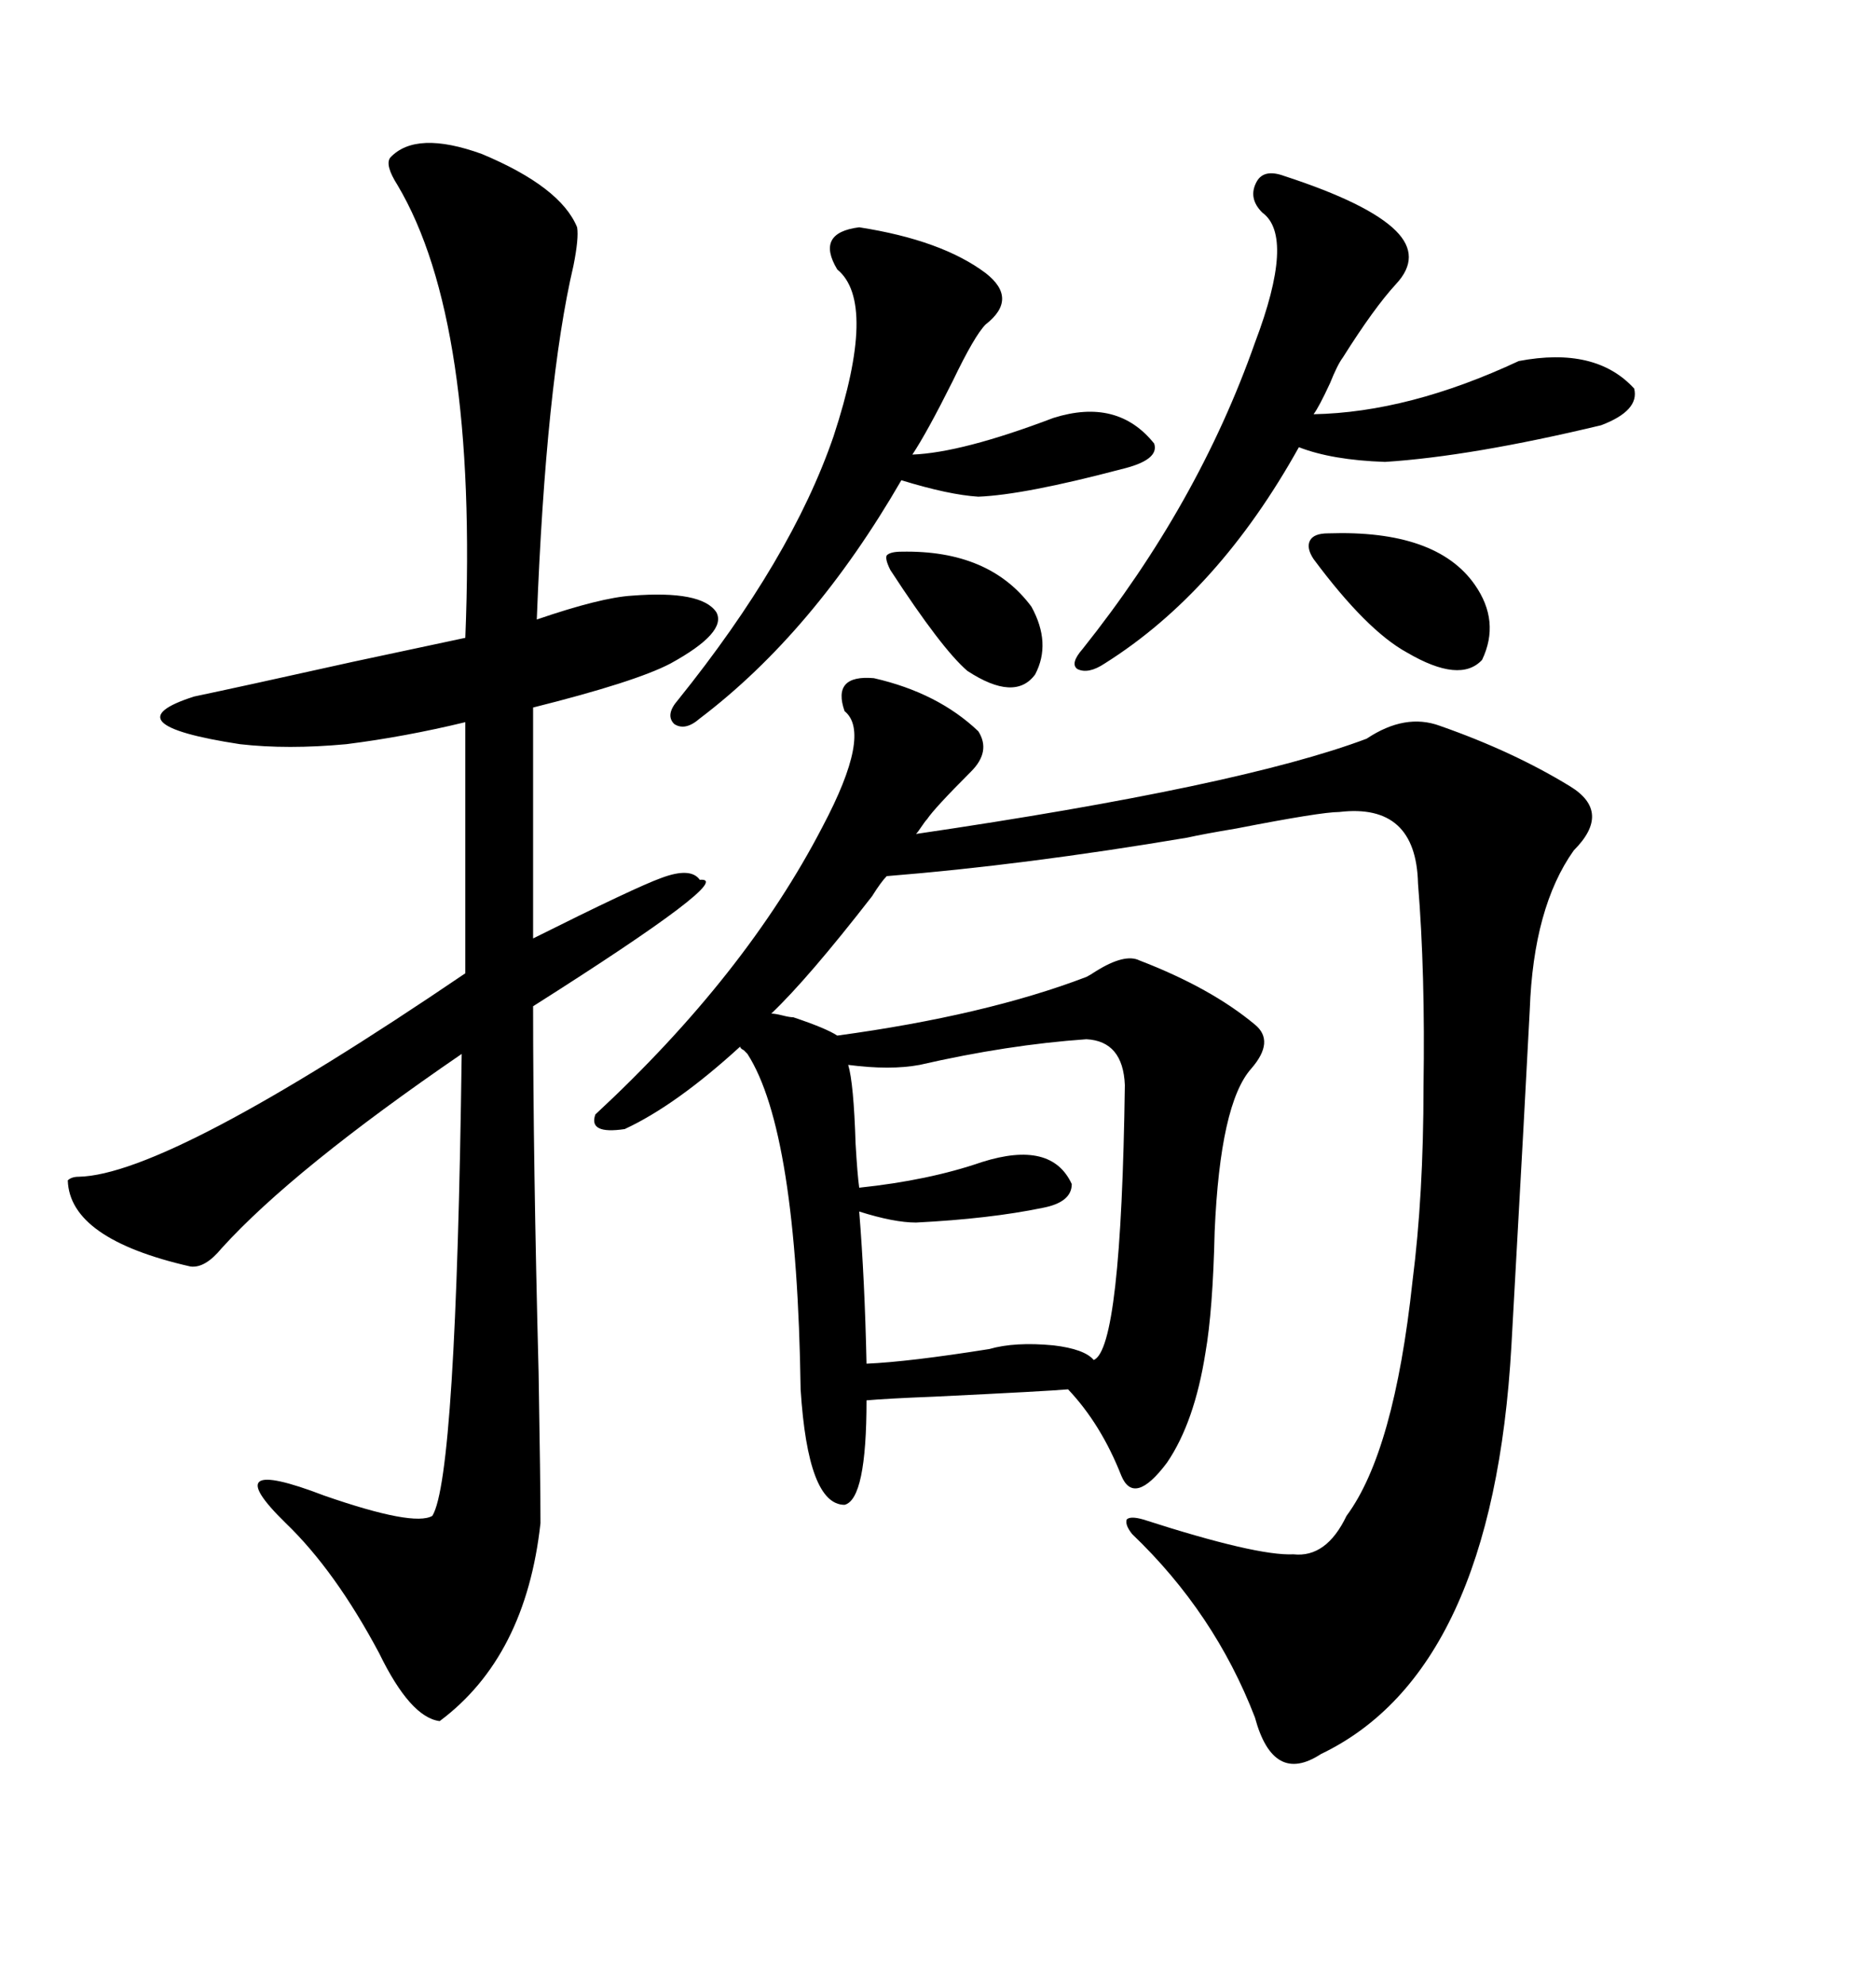 <svg xmlns="http://www.w3.org/2000/svg" xmlns:xlink="http://www.w3.org/1999/xlink" width="300" height="317.285"><path d="M126.86 162.60L126.86 162.60Q132.13 164.36 133.89 165.53L133.89 165.53Q157.62 162.30 173.73 156.15L173.73 156.15Q174.32 155.86 175.20 155.27L175.20 155.27Q179.88 152.34 182.23 153.52L182.23 153.52Q193.65 157.91 200.68 163.77L200.68 163.77Q203.91 166.41 200.10 170.80L200.10 170.80Q195.12 176.37 194.24 196.88L194.24 196.88Q193.95 209.47 192.77 216.21L192.77 216.21Q191.02 227.34 186.62 233.79L186.62 233.79Q181.35 240.82 179.30 235.84L179.30 235.84Q176.07 227.64 170.80 222.07L170.80 222.07Q167.58 222.36 149.41 223.24L149.41 223.24Q141.80 223.54 138.57 223.83L138.57 223.83Q138.57 239.65 135.06 240.53L135.06 240.53Q129.20 240.53 128.03 222.07L128.03 222.07Q127.44 180.76 119.53 168.46L119.53 168.46Q119.24 168.16 118.95 167.87L118.95 167.87Q118.36 167.58 118.36 167.29L118.36 167.29Q108.11 176.66 99.90 180.47L99.90 180.47Q94.04 181.35 95.21 178.13L95.21 178.13Q119.24 155.86 131.54 132.13L131.54 132.13Q139.45 117.19 135.06 113.67L135.06 113.67Q133.01 107.81 139.75 108.40L139.75 108.40Q150 110.74 156.45 116.89L156.45 116.89Q158.50 120.12 155.27 123.34L155.27 123.34Q149.41 129.20 148.24 130.96L148.24 130.96Q147.95 131.25 147.36 132.13L147.36 132.13Q146.78 133.01 146.48 133.30L146.48 133.30Q198.34 125.68 218.55 118.07L218.55 118.07Q224.71 113.96 230.27 116.02L230.27 116.02Q241.99 120.12 251.07 125.68L251.07 125.68Q257.81 129.79 251.66 135.94L251.66 135.94Q245.21 145.02 244.63 161.43L244.63 161.43Q244.04 173.14 241.70 215.04L241.70 215.04Q238.77 267.19 211.23 280.37L211.23 280.37Q203.61 285.35 200.68 274.51L200.68 274.51Q194.24 257.81 181.05 245.21L181.05 245.21Q179.88 243.75 180.18 242.87L180.18 242.87Q180.76 242.29 182.81 242.87L182.81 242.87Q200.98 248.73 206.84 248.44L206.84 248.44Q212.11 249.02 215.33 242.29L215.33 242.29Q222.95 232.03 225.88 204.79L225.88 204.79Q227.64 191.02 227.64 173.73L227.64 173.73Q227.93 155.57 226.76 141.21L226.76 141.21Q226.46 128.32 214.16 129.79L214.16 129.79Q211.23 129.79 197.75 132.42L197.75 132.42Q192.48 133.30 189.84 133.89L189.84 133.89Q163.77 138.28 141.80 140.04L141.80 140.04Q140.92 140.92 139.45 143.26L139.45 143.26Q129.20 156.45 123.34 162.01L123.34 162.01Q123.93 162.01 125.10 162.30L125.10 162.30Q126.27 162.60 126.86 162.60ZM62.40 25.20L62.40 25.20Q66.50 20.80 77.05 24.61L77.05 24.61Q89.65 29.88 92.29 36.33L92.29 36.33Q92.58 38.09 91.70 42.48L91.70 42.48Q87.30 61.23 85.84 99.02L85.84 99.02Q96.09 95.51 101.07 95.21L101.07 95.21Q112.21 94.34 114.55 97.85L114.55 97.85Q116.31 101.07 107.23 106.05L107.23 106.05Q101.66 108.98 85.25 113.09L85.25 113.09L85.25 150Q101.66 141.80 105.76 140.33L105.76 140.33Q110.45 138.57 111.91 140.63L111.91 140.63Q118.07 140.04 85.25 160.84L85.25 160.84Q85.25 185.45 86.13 219.43L86.13 219.43Q86.43 237.01 86.43 243.46L86.43 243.46Q84.08 264.84 70.31 275.10L70.31 275.10Q65.63 274.51 60.64 264.26L60.64 264.26Q53.61 251.07 45.70 243.46L45.70 243.46Q34.28 232.32 51.86 239.06L51.86 239.06Q66.21 244.04 69.14 242.29L69.14 242.29Q72.95 236.13 73.83 168.46L73.83 168.46Q46.88 186.91 35.45 199.51L35.45 199.51Q32.81 202.73 30.47 202.44L30.47 202.44Q11.13 198.05 10.84 188.67L10.84 188.67Q11.43 188.09 12.60 188.09L12.60 188.09Q26.95 187.79 74.41 155.57L74.41 155.57L74.41 115.43Q64.75 117.77 55.37 118.95L55.37 118.95Q46.00 119.82 38.38 118.95L38.38 118.95Q17.29 115.72 31.05 111.33L31.05 111.33Q38.09 109.86 56.54 105.76L56.54 105.76Q68.85 103.13 74.41 101.95L74.41 101.95Q76.46 51.27 63.57 29.59L63.57 29.59Q61.52 26.37 62.40 25.20ZM173.73 166.11L173.73 166.11Q161.13 166.99 147.07 170.21L147.07 170.21Q142.38 171.09 135.64 170.21L135.64 170.21Q136.52 173.14 136.82 182.81L136.82 182.81Q137.11 187.79 137.40 189.84L137.40 189.84Q148.54 188.67 157.03 185.74L157.03 185.74Q168.16 182.23 171.39 189.26L171.39 189.26Q171.39 192.19 166.70 193.07L166.70 193.07Q158.20 194.82 146.48 195.41L146.48 195.41Q142.97 195.41 137.40 193.65L137.40 193.65Q138.28 204.49 138.57 217.97L138.57 217.97Q145.31 217.68 158.20 215.63L158.20 215.63Q162.30 214.45 168.46 215.04L168.46 215.04Q173.44 215.63 174.90 217.38L174.90 217.38Q179.30 215.63 179.88 173.44L179.88 173.44Q179.59 166.41 173.73 166.11ZM205.37 28.13L205.37 28.13Q218.85 32.52 223.24 36.91L223.24 36.91Q227.34 41.02 223.24 45.41L223.24 45.41Q219.73 49.22 214.75 57.13L214.75 57.13Q213.87 58.30 212.70 61.23L212.70 61.23Q210.94 65.04 210.06 66.21L210.06 66.21Q225.29 65.92 242.87 57.71L242.87 57.71Q255.18 55.37 261.33 62.11L261.33 62.11Q262.21 65.63 256.05 67.97L256.05 67.97Q235.25 72.95 221.48 73.83L221.48 73.83Q212.99 73.54 207.71 71.48L207.71 71.48Q194.82 94.63 176.66 106.05L176.66 106.05Q174.02 107.81 172.27 106.93L172.27 106.93Q171.09 106.05 173.14 103.71L173.14 103.71Q191.60 80.57 200.68 54.79L200.68 54.79Q207.13 37.79 201.86 33.98L201.86 33.98Q199.51 31.64 200.98 29.00L200.98 29.00Q202.15 26.95 205.37 28.13ZM137.40 36.33L137.40 36.33Q150.59 38.38 157.62 43.65L157.62 43.65Q162.89 47.75 157.62 51.86L157.62 51.86Q155.86 53.61 152.34 60.94L152.34 60.94Q148.24 69.14 145.90 72.66L145.90 72.66Q153.81 72.36 168.46 66.80L168.46 66.80Q178.71 63.57 184.57 70.90L184.57 70.90Q185.45 73.54 179.30 75L179.30 75Q163.77 79.10 156.45 79.39L156.45 79.39Q151.76 79.10 144.14 76.76L144.14 76.76Q130.08 101.07 111.91 114.84L111.91 114.84Q109.57 116.89 107.81 115.72L107.81 115.72Q106.35 114.26 108.40 111.91L108.40 111.91Q126.56 89.36 133.30 69.73L133.30 69.73Q140.33 48.34 133.89 43.07L133.89 43.07Q130.37 37.21 137.40 36.33ZM212.40 85.25L212.40 85.25Q229.69 84.67 235.84 93.46L235.84 93.46Q239.94 99.32 237.01 105.47L237.01 105.47Q233.50 109.28 225 104.30L225 104.30Q218.55 100.78 210.06 89.36L210.06 89.36Q208.89 87.60 209.47 86.43L209.47 86.43Q210.06 85.25 212.40 85.25ZM144.14 88.18L144.14 88.18Q158.20 87.89 164.94 96.97L164.94 96.97Q168.16 102.83 165.53 107.81L165.53 107.81Q162.30 112.21 154.69 107.23L154.69 107.23Q150.59 103.71 142.38 91.11L142.38 91.11Q141.50 89.36 141.80 88.77L141.80 88.77Q142.38 88.18 144.14 88.18Z"/></svg>
